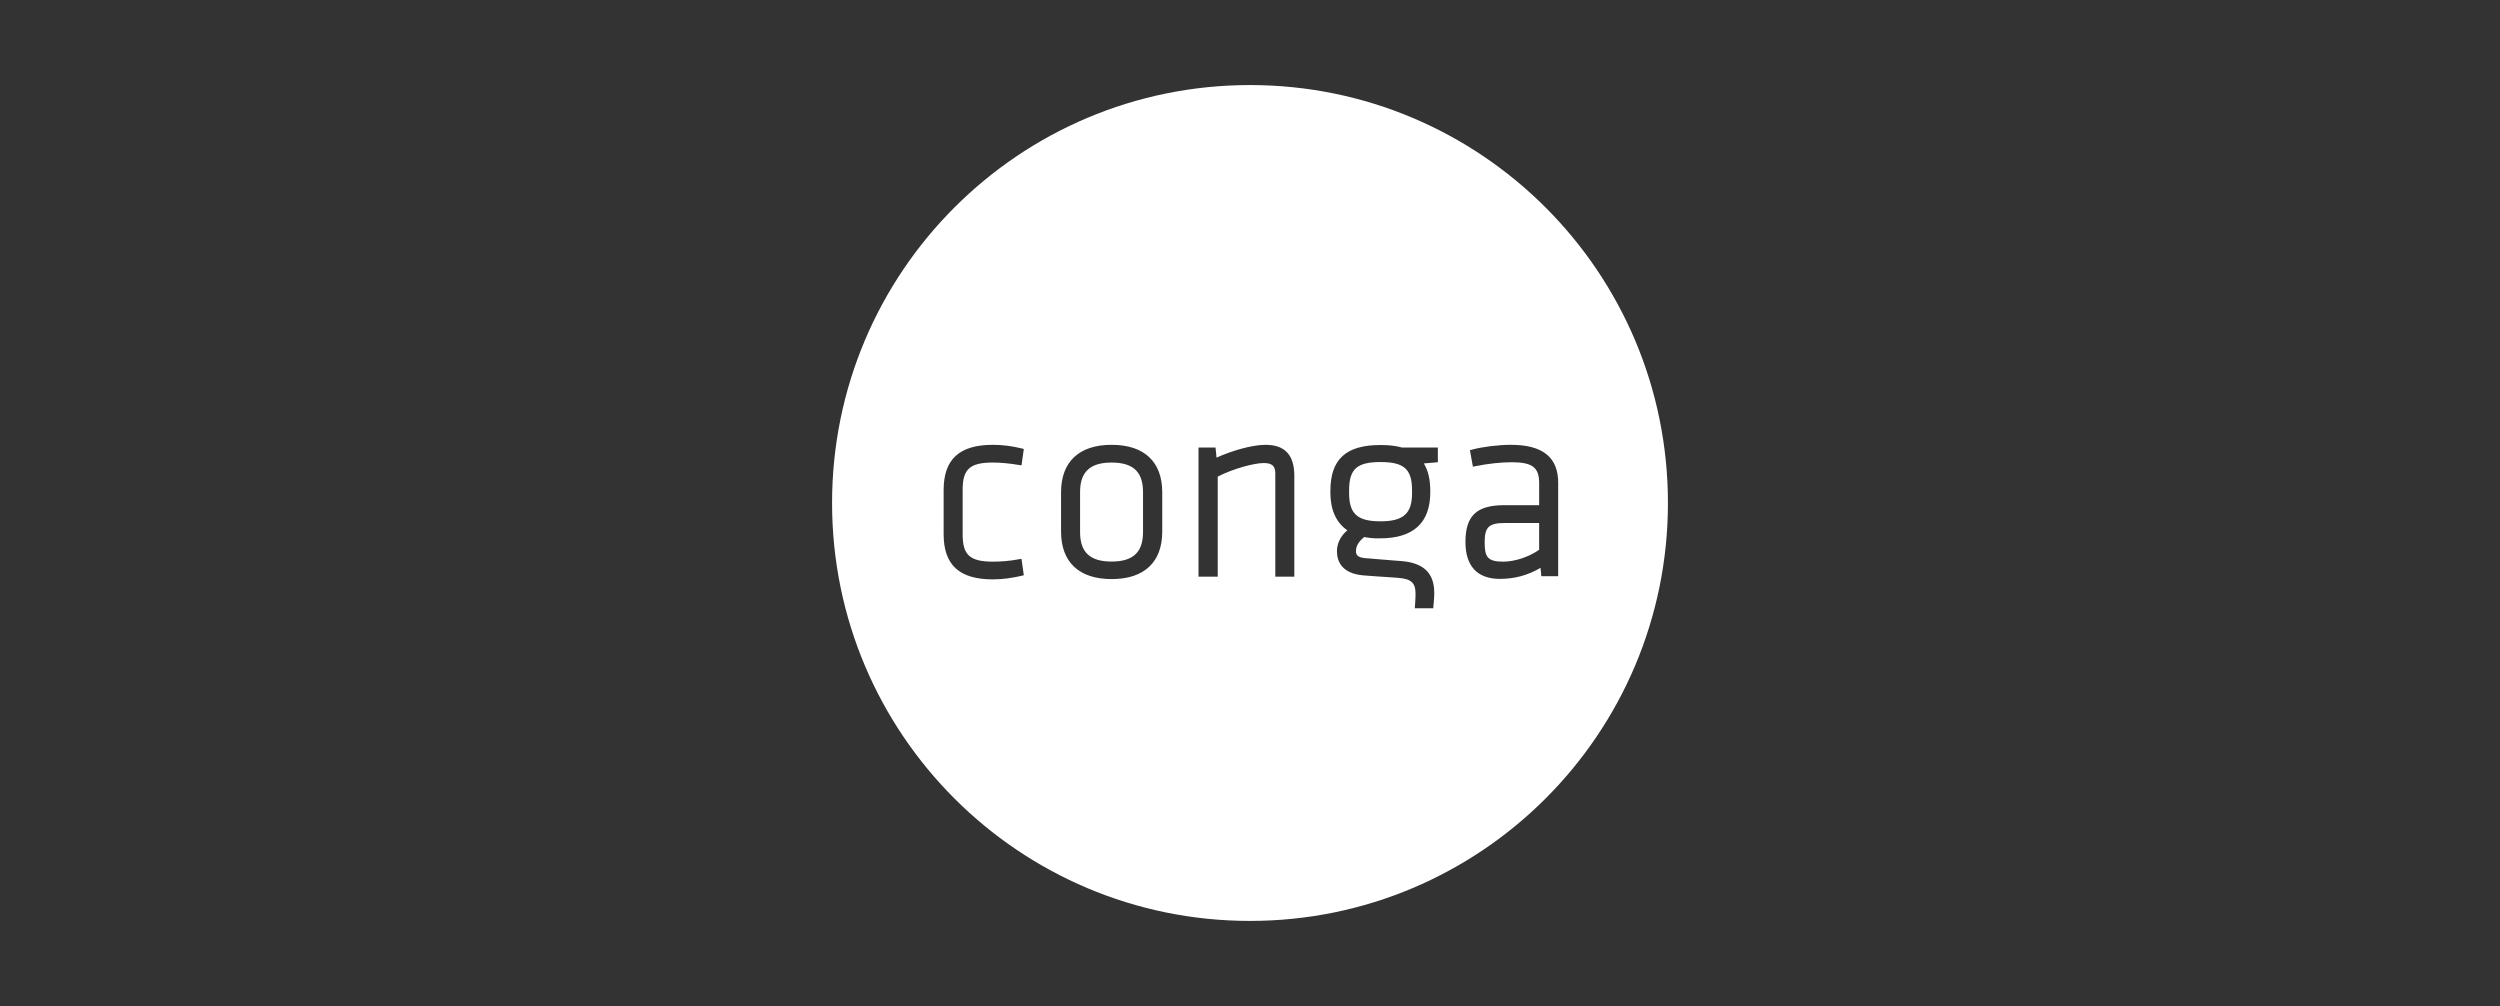 <?xml version="1.0" encoding="UTF-8"?><svg id="Capa_1" xmlns="http://www.w3.org/2000/svg" viewBox="0 0 251 101"><rect x="0" y="0" width="251" height="101" fill="#333333" stroke="none"/><path d="M127.06,44.66c-1.43,0-3.52.65-4.92,1.29l-.1-1.02h-1.71v12.97h1.93v-10.05c1.58-.81,3.68-1.36,4.62-1.36.84,0,1.16.3,1.16,1.04v10.37h1.91v-10.19c-.02-2.05-.96-3.05-2.89-3.05Z" style="fill:none; stroke-width:0px;"/><path d="M138.61,44.66c-3.47,0-5.03,1.43-5.03,4.62v.15c0,1.75.57,3.02,1.7,3.79-.86.74-1.04,1.54-1.04,2.1,0,1.01.47,2.25,2.67,2.43,1.24.1,1.63.12,2.42.17l.99.07c1.38.1,1.81.49,1.81,1.61,0,.57-.07,1.38-.07,1.38v.07h1.85v-.05s.1-.91.1-1.48c0-2-1.06-3.02-3.31-3.21l-.92-.07c-.97-.07-1.46-.12-2.69-.22-.82-.07-.94-.37-.94-.69,0-.52.23-.92.82-1.43.54.1,1.07.15,1.61.13,3.34,0,5.03-1.56,5.03-4.62v-.15c0-1.12-.22-2.05-.65-2.75l1.41-.12v-1.49h-3.61c-.59-.17-1.28-.25-2.15-.25ZM141.76,49.24v.25c0,2.05-.89,2.85-3.16,2.85s-3.16-.76-3.16-2.85v-.25c0-2.16.77-2.85,3.16-2.85s3.16.72,3.16,2.85Z" style="fill:none; stroke-width:0px;"/><path d="M111.6,44.66c-3.27,0-5.08,1.7-5.08,4.77v3.94c0,3.07,1.81,4.77,5.08,4.77s5.08-1.7,5.08-4.77v-3.94c0-3.07-1.8-4.77-5.08-4.77ZM114.76,53.44c0,2.01-1.01,2.95-3.16,2.95s-3.16-.94-3.16-2.95v-4.04c0-2.01,1.01-2.95,3.16-2.95s3.16.94,3.16,2.95v4.04Z" style="fill:none; stroke-width:0px;"/><path d="M99.69,46.44c.77,0,1.64.08,2.65.25l.22.03.23-1.64-.18-.05c-.97-.23-1.95-.37-2.92-.37-3.37,0-4.95,1.44-4.95,4.55v4.41c0,3.1,1.58,4.55,4.95,4.55.97,0,1.95-.13,2.92-.37l.18-.05-.23-1.64-.22.03c-.87.17-1.76.25-2.65.25-2.3,0-3.04-.65-3.04-2.72v-4.51c0-2.06.74-2.72,3.04-2.72Z" style="fill:none; stroke-width:0px;"/><path d="M151.7,44.66c-1.26,0-2.87.2-3.93.49l-.18.05.3,1.66.22-.05c1.36-.27,2.6-.4,3.68-.4,2.06,0,2.75.52,2.75,2.08v2.23h-3.51c-2.77,0-3.89,1.07-3.89,3.69,0,2.43,1.19,3.71,3.46,3.71,1.46,0,2.79-.35,4.08-1.11l.08.84h1.69v-9.38c0-2.55-1.54-3.81-4.75-3.81ZM154.53,55.2c-1.07.74-2.47,1.19-3.62,1.19-1.58,0-1.85-.5-1.85-1.93,0-1.54.42-1.95,2.03-1.95h3.44v2.69Z" style="fill:none; stroke-width:0px;"/><path d="M135.45,49.24v.25c0,2.1.82,2.85,3.16,2.85s3.16-.81,3.16-2.85v-.25c0-2.13-.79-2.85-3.16-2.85s-3.16.69-3.16,2.85Z" style="fill:#fff; stroke-width:0px;"/><path d="M111.6,46.44c-2.15,0-3.16.94-3.16,2.95v4.04c0,2.01.99,2.95,3.16,2.95s3.16-.94,3.16-2.95v-4.04c0-2.01-.99-2.95-3.16-2.95Z" style="fill:#fff; stroke-width:0px;"/><path d="M125.5,8.54c-23.18,0-41.96,18.78-41.96,41.96s18.78,41.96,41.96,41.96,41.96-18.78,41.96-41.96-18.78-41.96-41.96-41.96ZM99.69,56.39c.89,0,1.78-.08,2.65-.25l.22-.03.23,1.64-.18.05c-.97.23-1.95.37-2.92.37-3.37,0-4.95-1.44-4.95-4.55v-4.41c0-3.1,1.58-4.55,4.95-4.55.97,0,1.95.13,2.92.37l.18.05-.23,1.64-.22-.03c-1.01-.17-1.88-.25-2.65-.25-2.3,0-3.04.65-3.04,2.72v4.51c0,2.06.74,2.72,3.04,2.72ZM116.69,53.37c0,3.07-1.81,4.77-5.08,4.77s-5.08-1.7-5.08-4.77v-3.94c0-3.07,1.81-4.77,5.08-4.77s5.08,1.7,5.08,4.77v3.94ZM129.95,57.9h-1.91v-10.37c0-.74-.32-1.04-1.16-1.04-.94,0-3.04.55-4.62,1.36v10.05h-1.93v-12.97h1.71l.1,1.02c1.39-.64,3.49-1.29,4.92-1.29,1.93,0,2.87,1.01,2.89,3.05v10.19ZM144.36,46.41l-1.41.12c.44.7.65,1.63.65,2.75v.15c0,3.05-1.69,4.62-5.03,4.62-.54.02-1.07-.03-1.61-.13-.59.5-.82.91-.82,1.43,0,.32.12.62.94.69,1.23.1,1.71.15,2.69.22l.92.07c2.25.18,3.31,1.21,3.31,3.21,0,.57-.1,1.46-.1,1.48v.05h-1.85v-.07s.07-.81.07-1.38c0-1.12-.44-1.51-1.81-1.61l-.99-.07c-.79-.05-1.17-.07-2.42-.17-2.2-.18-2.67-1.43-2.67-2.43,0-.55.18-1.36,1.04-2.1-1.12-.77-1.7-2.05-1.7-3.79v-.15c0-3.19,1.56-4.62,5.03-4.62.87,0,1.56.08,2.15.25h3.61v1.49ZM154.75,57.85l-.08-.84c-1.29.76-2.62,1.11-4.08,1.11-2.27,0-3.46-1.28-3.46-3.71,0-2.62,1.12-3.69,3.89-3.69h3.51v-2.23c0-1.56-.69-2.08-2.75-2.08-1.07,0-2.32.13-3.68.4l-.22.05-.3-1.66.18-.05c1.06-.29,2.67-.49,3.93-.49,3.21,0,4.75,1.26,4.75,3.81v9.38h-1.69Z" style="fill:#fff; stroke-width:0px;"/><path d="M149.06,54.46c0,1.43.27,1.93,1.85,1.93,1.16,0,2.55-.45,3.62-1.19v-2.69h-3.44c-1.61,0-2.03.4-2.03,1.95Z" style="fill:#fff; stroke-width:0px;"/></svg>